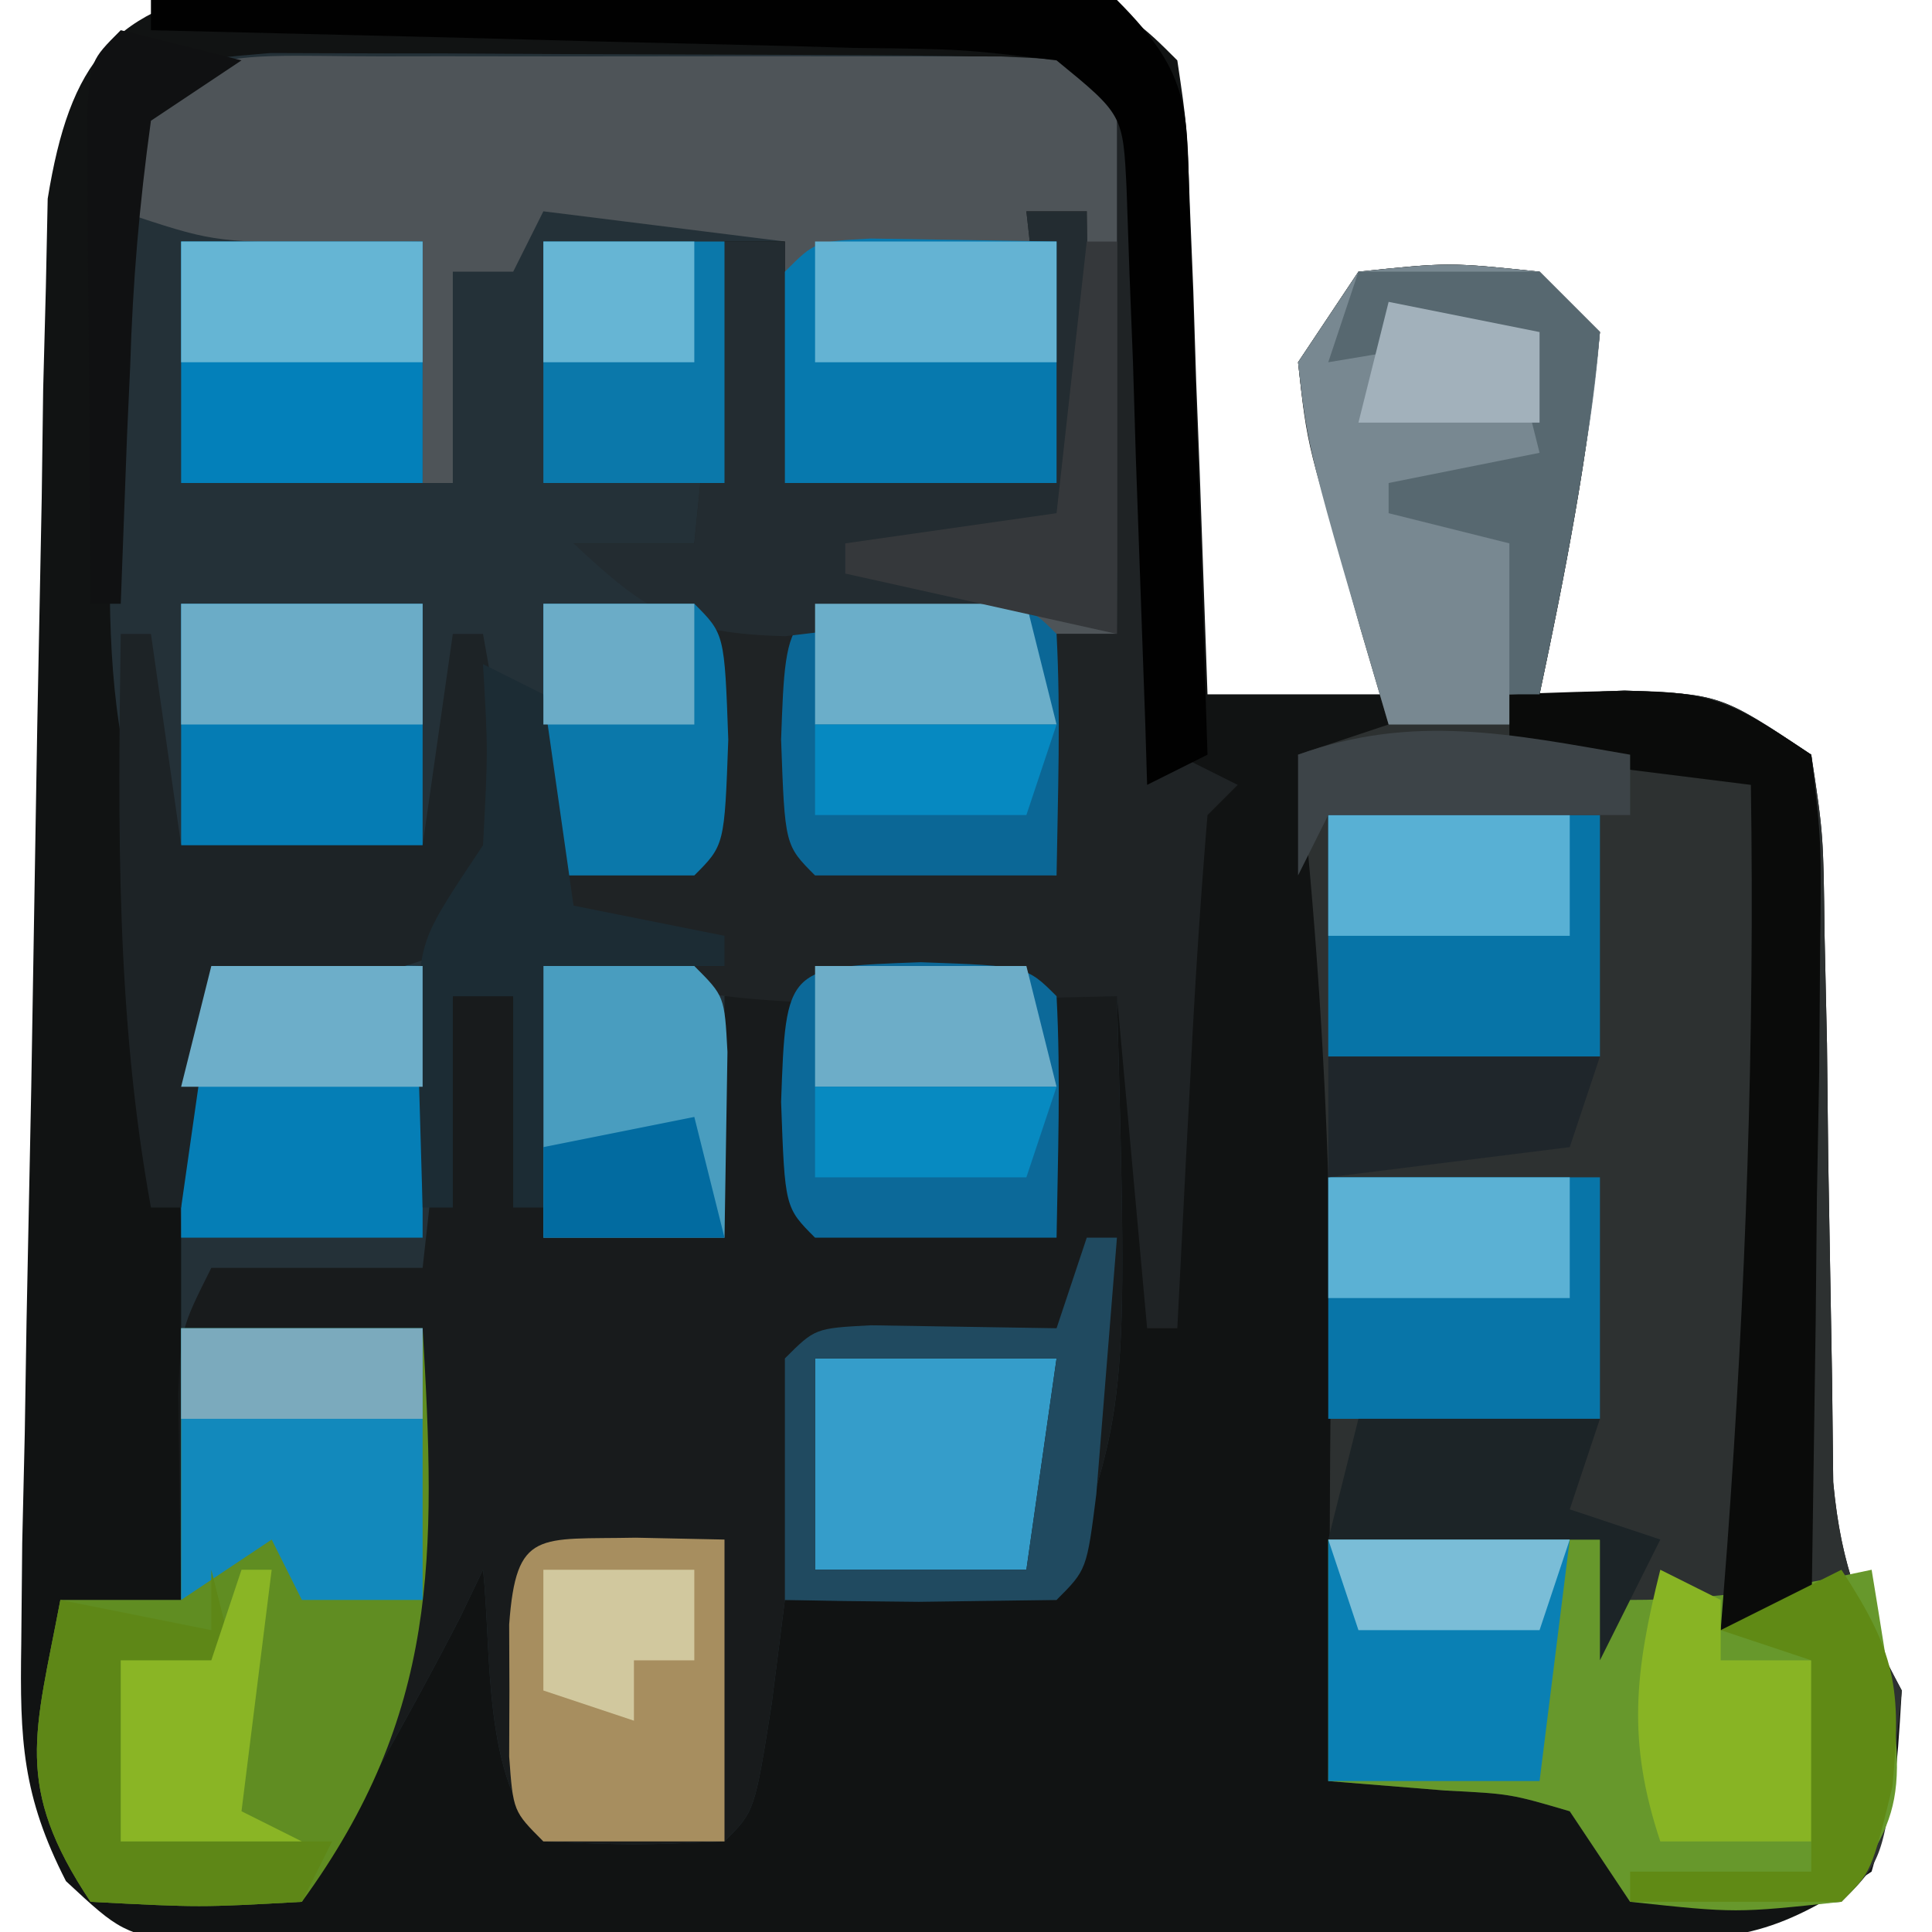 <svg xmlns="http://www.w3.org/2000/svg" width="64" height="64" xmlns:v="https://vecta.io/nano"><path d="M8.246-.486l3.976.025 2.125.003 4.441.047 6.807.041C36.705-.295 36.705-.295 39 2c.319 2.155.319 2.155.414 4.789l.117 2.852.094 2.984.117 3.008L40 23h6l-.937-2.687C43.307 14.839 43.307 14.839 43 12l2-3c3-.312 3-.312 6 0l2 2c-.383 4.058-1.155 8.015-2 12l2.813-.125C57 23 57 23 60 25c.401 2.642.401 2.642.441 5.961l.08 3.617.041 3.797.129 7.398.037 3.326c.269 2.874.932 4.404 2.271 6.901-.187 3.125-.187 3.125-1 6-3.338 2.225-4.444 2.26-8.342 2.291l-3.307.039-3.57.007-3.665.02-7.676.014-11.772.079-7.449.012-3.57.044-3.307-.019-2.913.009C4 64 4 64 2.185 62.315.738 59.488.654 57.639.704 54.469l.032-3.357L.82 47.5l.059-3.721.157-7.787.198-11.93.148-7.562.048-3.611.089-3.357.061-2.951C2.312 2.078 3.714.192 8.246-.486z" fill="#111313"/><path d="M8.965 1.757l3.758.012 2.002.001 4.189.023 6.432.02C35.853 1.853 35.853 1.853 37 3c.086 1.343.107 2.69.098 4.035l-.01 2.451-.025 2.576-.014 2.588L37 21h-2v8c-6.152.098-6.152.098-8 0-1-1-1-1-1.187-4.375C26 21 26 21 28 18c3.625-.687 3.625-.687 7-1l1-10c-1.206.983-1.206.983-1.098 2.848l.035 2.215L35 16h-9V8h-2v3.813V28l-5 2 2.313.438C24 31 24 31 27 32h3.5c3.5 0 3.5 0 6.5 1 .369 13.633.369 13.633-2 20h-9l-.437 3.438C25 60 25 60 24 61c-3 .125-3 .125-6 0-2.047-2.047-1.7-6.304-2-9l-.75 1.563C13.604 56.772 11.802 59.876 10 63c-3.375.188-3.375.188-7 0-2.567-3.85-1.833-5.586-1-10h4v-1.863V41l-.035-2.008C5.939 36.995 5.968 34.997 6 33c1-1 1-1 4.438-1.375L14 31l2-3-2 1c-2.69.187-5.297.086-8 0-3.296-3.296-2.184-12.398-2.188-16.812l-.037-2.311C3.77 7.917 3.877 5.957 4 4c2-2 2-2 4.965-2.243z" fill="#243138"/><path d="M45 9c3-.312 3-.312 6 0l2 2c-.383 4.058-1.155 8.015-2 12l2.813-.125C57 23 57 23 60 25c.401 2.642.401 2.642.441 5.961l.08 3.617.041 3.797.129 7.398.037 3.326c.269 2.875.943 4.399 2.271 6.901-.543 5.543-.543 5.543-2 7-3.437.25-3.437.25-7 0l-2-3c-1.964-.577-1.964-.577-4.125-.687L44 59l.016-1.937.047-8.876.025-3.045A178.65 178.65 0 0 0 43 25l3-1-.937-3.187C43.261 14.348 43.261 14.348 43 12l2-3z" fill="#2d3131"/><path d="M37 33c.369 13.633.369 13.633-2 20h-9l-.437 3.438C25 60 25 60 24 61c-3 .125-3 .125-6 0-2.047-2.047-1.7-6.304-2-9l-.75 1.563C13.604 56.772 11.802 59.876 10 63c-3.375.188-3.375.188-7 0-2.567-3.85-1.833-5.586-1-10h4l-.035-1.898-.027-2.477-.035-2.461C6 44 6 44 7 42h7l1-9h2l1 7 6 1v-8c4.473-1.491 8.527-1.491 13 0z" fill="#181b1c"/><path d="M12.625 1.867l2.006-.003 4.207.005 6.459-.006 4.078.004 3.773.003C36 2 36 2 37 3l.098 4.035-.01 2.451-.025 2.576-.014 2.588L37 21h-2v8h-8c-1-1-1-1-1.187-4.375C26 21 26 21 28 18l7-1 1-10c-1.206.983-1.206.983-1.098 2.848l.035 2.215L35 16h-9V8l-8-1-1 2h-2v7h-1V8l-3.312.063C7 8 7 8 4 7c1.303-5.769 2.775-5.128 8.625-5.133z" fill="#4e5458"/><path d="M37 4h1l1 21 2 1-1 1a253.53 253.53 0 0 0-.562 8.563l-.131 2.443L39 44h-1l-1-11-2.922.07-3.828.055-3.797.07C23.26 33.015 21.59 32.798 19 31l-1-2 5-1v-8l-4-2h4l1-10h2v8h9l-1-9h2l.063 4.813.035 2.707C36 17 36 17 35 20l-8 1v7l8 1v-8h2V4z" fill="#1f2325"/><path d="M6 44h8c.447 7.562.536 12.763-4 19-3.375.188-3.375.188-7 0-2.567-3.85-1.833-5.586-1-10h4v-9z" fill="#608d22"/><path d="M44 51h9l1 2c2.84 0 5.237-.403 8-1 1.25 7.625 1.25 7.625-1 11-3.5.375-3.5.375-7 0l-2-3c-1.964-.577-1.964-.577-4.125-.687L44 59v-8z" fill="#67982c"/><path d="M45 9c3-.312 3-.312 6 0l2 2c-.354 4.597-1.42 8.681-3 13h-4c-2.679-9.107-2.679-9.107-3-12l2-3z" fill="#788891"/><path d="M30.5 31.875C34 32 34 32 35 33c.141 2.671.042 5.324 0 8h-8c-1-1-1-1-1.125-4.5.159-4.466.159-4.466 4.625-4.625z" fill="#0c6999"/><path d="M30.5 19.875C34 20 34 20 35 21c.141 2.671.042 5.324 0 8h-8c-1-1-1-1-1.125-4.5.159-4.466.159-4.466 4.625-4.625z" fill="#0b6796"/><path d="M34 7h2l.063 4.813.035 2.707C36 17 36 17 35 20l-5.75.688-3.234.387C22.594 20.99 21.446 20.309 19 18h4l1-10h2v8h9l-1-9z" fill="#232c31"/><path d="M44 39h9v8h-9v-8z" fill="#0875a8"/><path d="M44 27h9v8h-9v-8z" fill="#0774a7"/><path d="M6 20h8v9H6v-9z" fill="#057cb4"/><path d="M10.563 31.938L14 32v9H6v-8c1-1 1-1 4.563-1.062z" fill="#057eb6"/><path d="M28.848 7.902L35 8v8h-9V9c1-1 1-1 2.848-1.098z" fill="#0779ae"/><path d="M21.063 50.938L24 51v10h-6c-1-1-1-1-1.133-2.812L16.875 56l-.008-2.187c.232-3.168.965-2.809 4.195-2.875z" fill="#a78e5f"/><path d="M6 44h8v9h-4l-1-2-3 2v-9z" fill="#1289bc"/><path d="M50 23c6.625-.25 6.625-.25 10 2 .341 2.889.341 2.889.293 6.539l-.029 3.945-.076 4.141-.041 4.164L60 54h-3l.219-2.824c.612-8.411.909-16.736.781-25.176l-8-1v-2z" fill="#0a0b0a"/><path d="M6 8h8v8H6V8z" fill="#0380ba"/><path d="M5 0l13.562-.11 4.615-.041 6.627-.044 2.09-.031L37 0c2.561 2.561 2.297 3.666 2.414 7.227l.117 3.125.094 3.273.117 3.297L40 25l-2 1-.06-1.988-.315-8.887-.094-3.129-.117-2.988-.095-2.761C37.201 3.801 37.201 3.801 35 2c-3.108-.373-3.108-.373-6.758-.414l-2.009-.059-6.358-.152-4.309-.117L5 1V0z" fill="#010101"/><path d="M4 21h1l1 7h8l1-7h1c1.328 7.364 1.328 7.364 0 9.938-2.907 1.544-5.753 1.756-9 2.063l-1 7H5c-1.153-6.342-1.095-12.567-1-19z" fill="#1d2326"/><path d="M44 51h8l-1 8h-7v-8z" fill="#0a80b4"/><path d="M27 45h8l-1 7h-7v-7z" fill="#359dca"/><path d="M18 32h5c1 1 1 1 1.098 2.848L24 41h-6v-9z" fill="#499dbf"/><path d="M18 20h5c1 1 1 1 1.125 4.5C24 28 24 28 23 29h-5v-9zm0-12h6v8h-6V8z" fill="#0b78aa"/><path d="M16 22l2 1 1 7 5 1v1h-6v8h-1v-7h-2v7h-1l-.125-4.312-.07-2.426C14 31 14 31 16 28c.167-3.125.167-3.125 0-6z" fill="#1c2c34"/><path d="M7 52l1 4-4-1v6h7l-1 2c-3.375.188-3.375.188-7 0-2.567-3.85-1.833-5.586-1-10l5 1v-2z" fill="#5e8717"/><path d="M36 41h1l-.437 5.438-.246 3.059C36 52 36 52 35 53l-4.562.063-2.504-.027L26 53v-8c1-1 1-1 2.848-1.098L35 44l1-3zm-9 4v7h7l1-7h-8z" fill="#204a60"/><path d="M55 52l2 1v2h3v6h-5c-1.108-3.325-.845-5.622 0-9z" fill="#88b424"/><path d="M45 47h8l-1 3 3 1-2 4v-4h-9l1-4z" fill="#1c2427"/><path d="M45 9h6l2 2c-.383 4.058-1.155 8.015-2 12h-1v-5l-4-1v-1l5-1-1-4-6 1 1-3z" fill="#576870"/><path d="M61 52c1.771 2.708 2.011 3.893 1.688 7.188C62 62 62 62 61 63h-7v-1h6v-7l-3-1 4-2z" fill="#608a15"/><path d="M44 39h8v4h-8v-4z" fill="#5bb1d4"/><path d="M44 27h8v4h-8v-4z" fill="#58b0d4"/><path d="M6 20h8v4H6v-4z" fill="#6bacc7"/><path d="M27 8h8v4h-8V8z" fill="#64b3d3"/><path d="M6 8h8v4H6V8z" fill="#65b5d4"/><path d="M7 32h7v4H6l1-4z" fill="#6daec9"/><path d="M27 32h7l1 4h-8v-4z" fill="#6dadc8"/><path d="M27 20h7l1 4h-8v-4z" fill="#6baec9"/><path d="M8 52h1l-1 8 2 1H4v-6h3l1-3z" fill="#8ab525"/><path d="M54 25v2H44l-1 2v-4c3.818-1.374 7.073-.68 11 0z" fill="#3d4448"/><path d="M44 35h9l-1 3-8 1v-4z" fill="#1f262b"/><path d="M36 8h1v13l-9-2v-1l7-1 1-9z" fill="#35383b"/><path d="M4 1l4 1-3 2c-.384 2.773-.603 5.343-.687 8.125l-.104 2.285L4 20H3l-.062-8.937-.025-2.576-.01-2.451-.016-2.269C3 2 3 2 4 1z" fill="#101112"/><path d="M6 44h8v3H6v-3z" fill="#7baabd"/><path d="M27 36h8l-1 3h-7v-3z" fill="#078ac1"/><path d="M27 24h8l-1 3h-7v-3z" fill="#0689c1"/><path d="M44 51h8l-1 3h-6l-1-3z" fill="#7abdd7"/><path d="M46 10l5 1v3h-6l1-4z" fill="#a2b1bb"/><path d="M18 52h5v3h-2v2l-3-1v-4z" fill="#d1c89e"/><path d="M18 20h5v4h-5v-4z" fill="#6bacc7"/><path d="M18 8h5v4h-5V8z" fill="#66b5d4"/><path d="M23 37l1 4h-6v-3l5-1z" fill="#026ba0"/></svg>